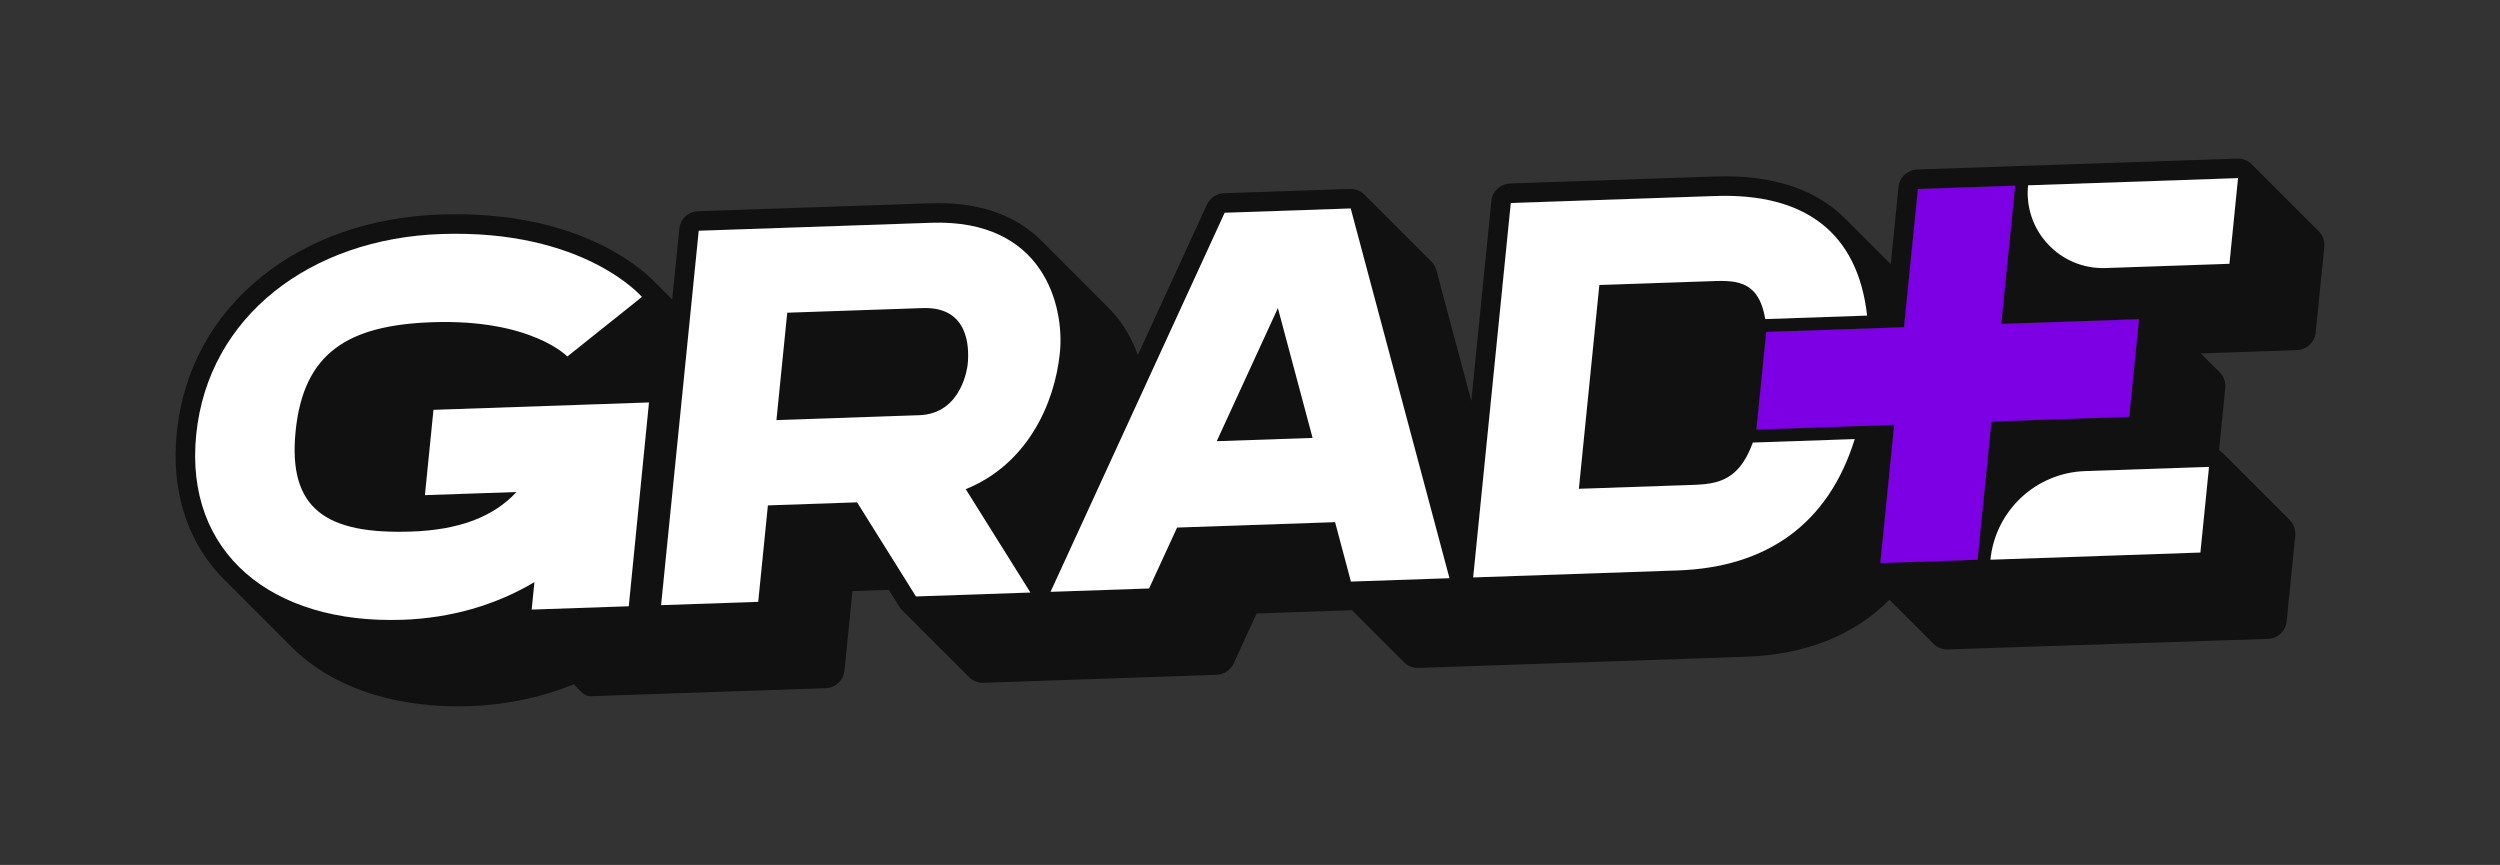 <?xml version="1.0" encoding="UTF-8"?>
<svg id="Camada_1" data-name="Camada 1" xmlns="http://www.w3.org/2000/svg" viewBox="0 0 1920 664.27">
  <rect x="0" y="0" width="1920" height="664.27" fill="#333333" stroke="none"/>
  <defs>
    <style>
      .cls-1 {
        fill: #fff;
      }

      .cls-2 {
        fill: #7d00e4;
      }

      .cls-3 {
        fill: #111;
      }

      .cls-4 {
        fill: #9747ff;
      }
    </style>
  </defs>
  <path class="cls-3" d="m332.92,314.76l-6.58,65.51,70.31-2.41c-17.61,19.15-44.21,29.15-80.72,30.39-65.27,2.23-94.94-17.16-88.91-77.09,6.02-59.92,39.81-81.48,105.07-83.71,76.08-2.6,103.63,26.33,103.63,26.33l57.27-45.74s-44.3-52.06-154.09-48.31c-100.42,3.43-179.07,63.21-188.2,154.06-9.14,90.84,58,145.64,158.42,142.2,36.93-1.26,71.61-11.22,101.33-28.94l-2.12,21.1,74.56-2.55,15.52-156.5-165.49,5.66Zm481.07-43.92c3.6-35.79-12.41-102.69-98.77-99.74l-178.59,6.11-28.91,287.54,74.58-2.54,7.44-74.08,68.51-2.35,45.21,72.28,87.89-3-49.67-79.38c47.21-19.06,68.36-65.55,72.31-104.84Zm223.35-110.75l-96.79,3.31-133.73,291.13,75.67-2.59,21.5-46.78,121.36-4.15,12.17,45.63,75.67-2.58-75.85-283.97Zm257.85,212.49l-82.63,2.82,15.73-156.52,82.64-2.83c20.47-.7,39.51-2.51,44.79,29l78.21-2.68c-7.21-64.24-48.33-94.16-116.41-91.84l-157.22,5.38-28.91,287.55,157.22-5.38c68.11-2.33,115.59-35.58,135.82-100.87l-78.23,2.67c-11.69,32.27-30.52,32-51.01,32.7Zm241.78-123.81l10.67-106.17-74.67,2.55-10.68,106.17-105.8,3.62-7.54,74.93,105.81-3.61-10.67,106.17,74.67-2.55,10.68-106.18,105.8-3.61,7.54-74.94-105.81,3.62Zm64.38,113.04c-37.85,1.3-68.91,30.37-72.7,68.05l161.25-5.51,6.62-65.79-95.17,3.25Zm-43.79-219.49c-3.5,34.81,24.5,64.72,59.47,63.53l95.17-3.26,6.61-65.79-161.25,5.52Z"/>
  <path class="cls-3" d="m1780.55,177.37c-.2-.23-50.47-50.49-50.69-50.69-2.84-3.11-6.97-5.03-11.57-4.87l-245.84,8.35c-7.5.26-13.66,6.02-14.41,13.49l-5.95,59.24s-.01,0-.02-.01c-.21-.21-34-34-34.21-34.21-2.42-2.49-4.97-4.84-7.66-7.06-21.03-17.39-49.77-26.2-85.43-26.2-2.54,0-5.16.04-7.77.13l-157.21,5.38c-7.51.25-13.67,6.02-14.42,13.49l-15.42,153.46-26.8-100.32c-.73-2.75-2.21-5.13-4.16-6.99-.2-.22-50.47-50.48-50.69-50.69-2.88-3.09-7.02-4.92-11.48-4.77l-96.78,3.31c-5.67.19-10.75,3.57-13.12,8.73l-53.07,115.53c-4.18-11.68-10.46-23.1-19.44-33.03-1.26-1.39-2.56-2.73-3.89-4.04-.21-.21-50.47-50.48-50.68-50.69-19.2-19.18-45.79-28.9-79.15-28.9-1.96,0-3.97.03-5.98.1l-178.6,6.11c-7.5.25-13.66,6.02-14.41,13.49l-5.46,54.26c-.09-.09-14.01-14.01-14.24-14.24-10.7-10.83-56.96-51.19-151.88-51.19-3.86,0-7.8.06-11.73.2-53.22,1.82-100.67,18.25-137.21,47.53-37.95,30.42-60.57,71.92-65.41,120.02-4.31,42.89,6.87,80.44,32.33,108.59,1.84,2.03,56.21,56.41,56.42,56.62,29.52,29.05,74.3,44.97,127.08,44.97,3.08,0,6.23-.06,9.35-.16,27.87-.95,54.9-6.68,79.65-16.73.08.08,5.73,5.74,5.95,5.94,1.82,2.01,4.47,3.26,7.43,3.16l180.15-6.16c7.5-.26,13.66-6.02,14.41-13.49l6.14-61.04,27.95-.95,8.11,12.98c.69,1.09,1.5,2.07,2.41,2.94.21.21,50.48,50.48,50.69,50.69,2.93,3.12,7.09,4.88,11.46,4.73l179.02-6.12c5.67-.19,10.75-3.57,13.12-8.73l17.64-38.38,73.24-2.5c.09.09,39.34,39.33,39.55,39.54,2.89,3.09,7.03,4.92,11.48,4.77l251.09-8.56c46.34-1.59,83.62-16.51,110.63-43.8.11.12,33.07,33.07,33.29,33.28,2.84,3.1,6.97,5.02,11.56,4.86l245.82-8.08c7.5-.25,13.66-6.02,14.41-13.49l6.61-65.78c.48-4.79-1.34-9.21-4.5-12.27-.2-.22-50.47-50.48-50.69-50.69-.97-1.06-2.1-1.97-3.35-2.72l4.8-47.73c.48-4.79-1.34-9.2-4.5-12.26-.2-.22-14.16-14.17-14.28-14.29l73.79-2.52c7.5-.26,13.66-6.02,14.41-13.49l6.62-65.79c.48-4.79-1.35-9.2-4.51-12.26ZM482.89,465.6l-74.56,2.55,2.12-21.1c-29.72,17.72-64.4,27.68-101.33,28.94-100.42,3.44-167.56-51.36-158.42-142.2,9.13-90.85,87.78-150.63,188.2-154.06,109.79-3.75,154.09,48.31,154.09,48.31l-57.27,45.74s-27.55-28.93-103.63-26.33c-65.26,2.23-99.05,23.79-105.07,83.71-6.03,59.93,23.64,79.32,88.91,77.09,36.51-1.24,63.11-11.24,80.72-30.39l-70.31,2.41,6.58-65.51,165.49-5.66-15.52,156.5Zm220.57-7.54l-45.21-72.28-68.51,2.35-7.44,74.08-74.58,2.54,28.91-287.54,178.59-6.11c86.36-2.95,102.37,63.95,98.77,99.74-3.95,39.29-25.1,85.78-72.31,104.84l49.67,79.38-87.89,3Zm334.06-11.42l-12.17-45.63-121.36,4.15-21.5,46.78-75.67,2.59,133.73-291.13,96.79-3.31,75.85,283.97-75.67,2.58Zm251.09-8.56l-157.22,5.38,28.91-287.55,157.22-5.38c68.08-2.32,109.2,27.6,116.41,91.84l-78.21,2.68c-5.28-31.51-24.32-29.7-44.79-29l-82.64,2.83-15.73,156.52,82.63-2.82c20.49-.7,39.32-.43,51.01-32.7l78.23-2.67c-20.23,65.29-67.71,98.54-135.82,100.87Zm155.48-5.65l10.67-106.17-105.81,3.61,7.54-74.93,105.8-3.62,10.68-106.17,74.67-2.55-10.67,106.17,105.81-3.62-7.54,74.94-105.8,3.61-10.68,106.18-74.67,2.55Zm252.43-73.87l-6.62,65.79-161.25,5.51c3.79-37.68,34.85-66.75,72.7-68.05l95.17-3.25Zm15.68-155.97l-95.17,3.26c-34.97,1.19-62.97-28.72-59.47-63.53l161.25-5.52-6.61,65.79Z"/>
  <g>
    <path class="cls-1" d="m1295.19,372.58l-82.63,2.82,15.73-156.52,82.64-2.83c20.47-.7,39.51-2.51,44.79,29l78.21-2.68c-7.21-64.24-48.33-94.16-116.41-91.84l-157.22,5.38-28.91,287.55,157.22-5.38c68.11-2.33,115.59-35.58,135.82-100.87l-78.23,2.67c-11.69,32.27-30.52,32-51.01,32.7Z"/>
    <path class="cls-1" d="m332.92,314.76l-6.58,65.51,70.31-2.41c-17.61,19.15-44.21,29.15-80.72,30.39-65.27,2.23-94.94-17.16-88.91-77.09,6.02-59.92,39.81-81.48,105.07-83.71,76.08-2.6,103.63,26.33,103.63,26.33l57.27-45.74s-44.3-52.06-154.09-48.31c-100.42,3.43-179.07,63.21-188.2,154.06-9.14,90.84,58,145.64,158.42,142.2,36.93-1.26,71.61-11.22,101.33-28.94l-2.12,21.1,74.56-2.55,15.52-156.5-165.49,5.66Z"/>
    <path class="cls-1" d="m813.99,270.84c3.6-35.79-12.41-102.69-98.77-99.74l-178.59,6.11-28.91,287.54,74.58-2.54,7.44-74.08,68.51-2.35,45.21,72.28,87.89-3-49.67-79.38c47.21-19.06,68.36-65.55,72.31-104.84Zm-70.8,8.93c-.15,1.53-4.18,37.97-37.19,39.1l-109.69,3.75,8.29-82.46,104.02-3.55c35.25-1.21,35.91,29.79,34.57,43.16Z"/>
    <path class="cls-1" d="m1037.34,160.09l-96.79,3.31-133.73,291.13,75.67-2.59,21.5-46.78,121.36-4.15,12.17,45.63,75.67-2.58-75.85-283.97Zm-102.88,178.74l46.96-102.22,26.65,99.71-73.61,2.51Z"/>
    <path class="cls-1" d="m1557.56,142.32c-3.5,34.81,24.5,64.72,59.47,63.53l95.17-3.26,6.61-65.79-161.25,5.52Z"/>
    <path class="cls-1" d="m1601.35,361.81c-37.85,1.3-68.91,30.37-72.7,68.05l161.25-5.51,6.62-65.79-95.17,3.25Z"/>
    <polygon class="cls-4" points="1462.41 251.32 1462.39 251.43 1462.28 251.44 1462.29 251.32 1462.41 251.32"/>
    <polygon class="cls-4" points="1454.77 326.14 1454.88 326.14 1454.87 326.25 1454.76 326.26 1454.77 326.14"/>
    <polygon class="cls-4" points="1462.29 251.32 1462.41 251.32 1462.39 251.43 1462.28 251.44 1462.29 251.32"/>
    <polygon class="cls-4" points="1536.97 248.77 1536.96 248.88 1536.84 248.89 1536.85 248.77 1536.97 248.77"/>
    <polygon class="cls-2" points="1642.78 245.15 1635.24 320.09 1529.44 323.7 1529.45 323.59 1529.33 323.59 1529.32 323.71 1529.44 323.7 1518.76 429.88 1444.09 432.43 1454.76 326.26 1454.87 326.25 1454.89 326.14 1454.77 326.14 1454.76 326.26 1348.95 329.87 1356.49 254.94 1462.29 251.32 1462.28 251.44 1462.4 251.43 1462.41 251.32 1462.29 251.32 1472.97 145.15 1547.64 142.6 1536.97 248.77 1536.86 248.77 1536.84 248.89 1536.96 248.88 1536.97 248.77 1642.78 245.15"/>
    <polygon class="cls-4" points="1536.97 248.77 1536.96 248.88 1536.84 248.89 1536.85 248.77 1536.97 248.77"/>
    <polygon class="cls-4" points="1529.33 323.59 1529.45 323.59 1529.43 323.7 1529.32 323.71 1529.33 323.59"/>
    <polygon class="cls-4" points="1454.77 326.14 1454.88 326.14 1454.87 326.25 1454.76 326.26 1454.77 326.14"/>
    <polygon class="cls-4" points="1529.45 323.59 1529.43 323.7 1529.32 323.71 1529.33 323.59 1529.45 323.59"/>
  </g>
</svg>